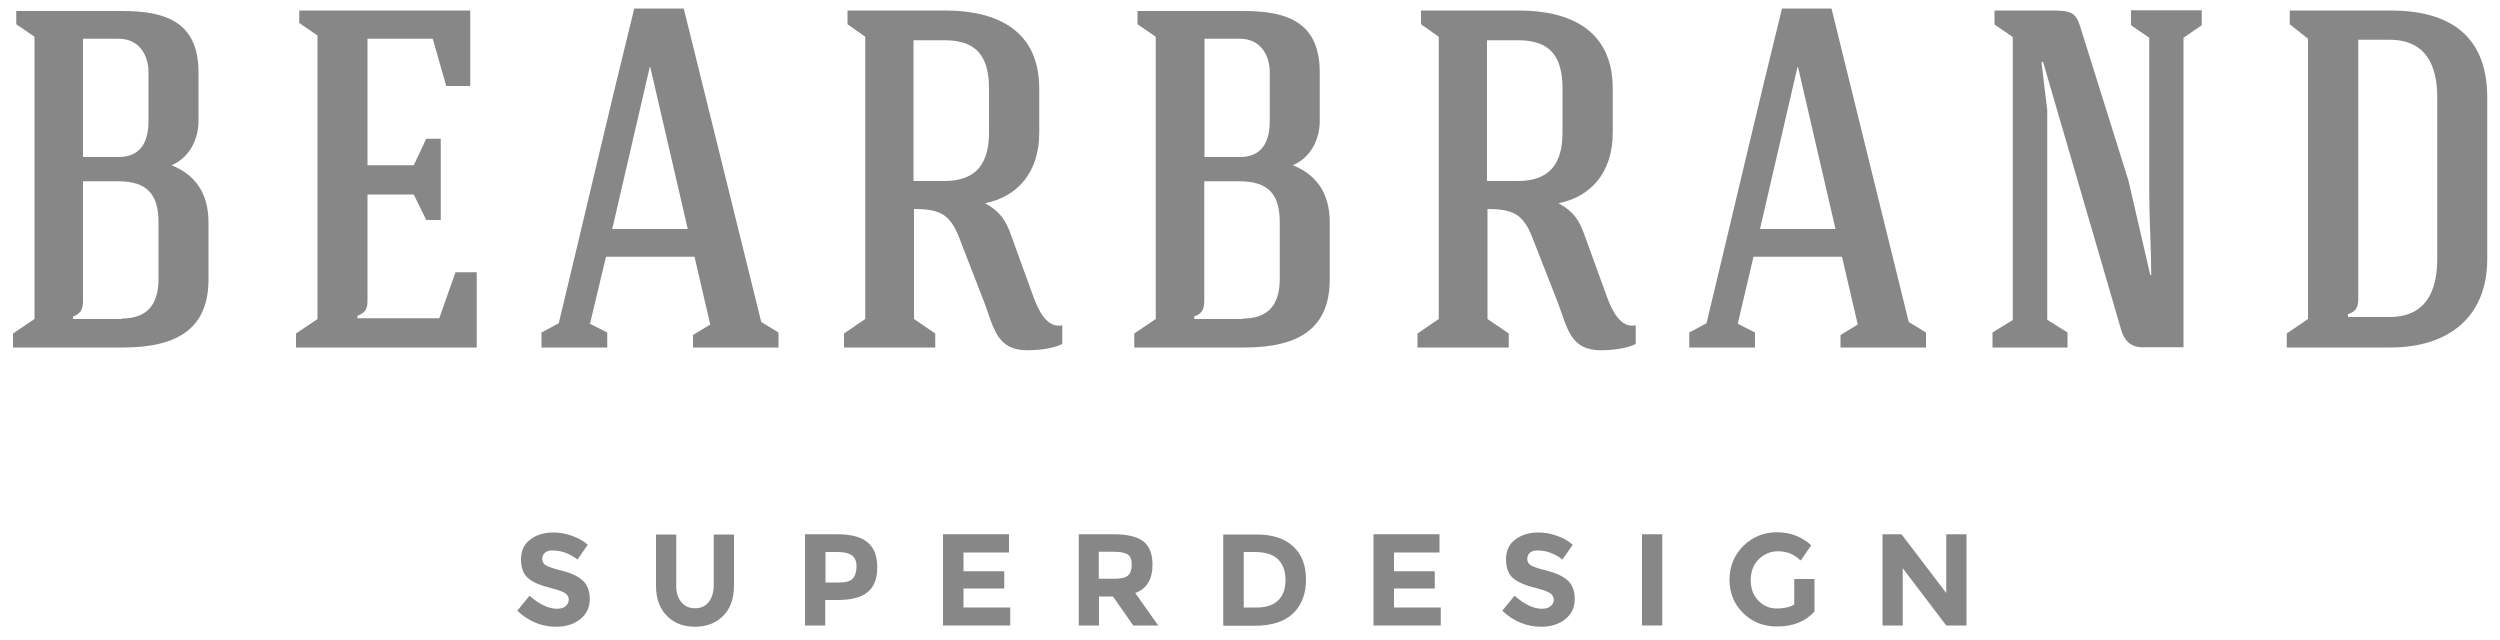 <?xml version="1.0" encoding="utf-8"?>
<svg xmlns="http://www.w3.org/2000/svg" id="Layer_1" style="enable-background:new 0 0 1000 255.8;" viewBox="0 0 1000 255.8" x="0px" y="0px">
<style type="text/css">
	.st0{fill:#878787;}
</style>
<g>
	<g>
		<path class="st0" d="M83.4,111.7c0,19.2-11.7,27.3-34.2,27.3h-44v-5.6l8.6-5.8c0-37.7,0-75.2,0-112.9l-7.3-5V4.4H49    c17.9,0,30.4,4.8,30.4,24.6v19.4c0,7.5-3.8,14.8-10.8,17.7c8.8,3.5,14.8,10.4,14.8,22.9V111.7z M48.8,127.4    c10.2,0,14.6-5.8,14.6-15.8V89c0-11.2-4.4-16.5-16.3-16.5H33.2c0,15,0,32.7,0,47.7c0,3.5-0.8,5.2-4,6.4v1H48.8z M59.4,48.4V29    c0-7.3-4-13.5-11.9-13.5H33.2c0,16.7,0,30.6,0,47.3c5.4,0,8.8,0,14.2,0C55.9,62.8,59.4,57.2,59.4,48.4z"/>
		<path class="st0" d="M118.4,139v-5.6l8.6-5.8c0-37.9,0-75.8,0-113.4l-7.3-5v-5c23.5,0,45,0,68.4,0v30.2h-9.6l-5.4-18.9H147    c0,16.7,0,33.7,0,50.6h18.5l5-10.6h5.8c0,9.4,0,23.1,0,32.5h-5.8l-5-10.2H147c0,14.2,0,28.3,0,42.5c0,3.1-0.8,4.8-4,6v1    c11,0,21.7,0,32.7,0l6.5-18.4h8.5V139C166.6,139,142.6,139,118.4,139z"/>
		<path class="st0" d="M236,129.5l6.9,3.5v6h-26.3v-6l6.9-3.7c9.6-39.8,20.4-86.3,30.2-125.9h19.8l31,125.4l6.9,4.2v6h-34.2v-5    l6.9-4.2l-6.3-27.1h-35.4L236,129.5z M244.9,91.6h30.2l-15-64.8h-0.2L244.9,91.6z"/>
		<path class="st0" d="M384.3,96.7c-3.8-10.4-7.3-13.1-18.7-13.1c0,12.1,0,31.7,0,44l8.5,5.8v5.6c-11.2,0-25.4,0-36.5,0v-5.6    l8.5-5.8c0-37.3,0-75.6,0-112.9l-7.1-5V4.2h39c20.8,0,37.7,7.9,37.7,31.3V53c0,16.5-9.2,25.8-21.7,28.3c5.8,3.1,8.3,6.7,10.4,12.7    l9,24.8c1.9,5.2,5.4,12.7,11.5,11.3v7.5c-3.8,1.9-9.8,2.5-14,2.5c-12.1,0-13.3-8.7-17.1-18.9L384.3,96.7z M365.4,16.1    c0,21,0,35.4,0,56.3h12.3c12.9,0,17.9-7.1,17.9-19.4V35.5c0-12.3-4.4-19.4-17.7-19.4H365.4z"/>
		<path class="st0" d="M531.9,111.7c0,19.2-11.7,27.3-34.2,27.3h-44v-5.6l8.6-5.8c0-37.7,0-75.2,0-112.9l-7.3-5V4.4h42.5    c17.9,0,30.4,4.8,30.4,24.6v19.4c0,7.5-3.8,14.8-10.8,17.7c8.8,3.5,14.8,10.4,14.8,22.9V111.7z M497.3,127.4    c10.2,0,14.6-5.8,14.6-15.8V89c0-11.2-4.4-16.5-16.3-16.5h-13.9c0,15,0,32.7,0,47.7c0,3.5-0.8,5.2-4,6.4v1H497.3z M507.9,48.4V29    c0-7.3-4-13.5-11.9-13.5h-14.2c0,16.7,0,30.6,0,47.3c5.4,0,8.8,0,14.2,0C504.4,62.8,507.9,57.2,507.9,48.4z"/>
		<path class="st0" d="M613.6,96.7c-3.8-10.4-7.3-13.1-18.6-13.1c0,12.1,0,31.7,0,44l8.5,5.8v5.6c-11.2,0-25.4,0-36.5,0v-5.6    l8.5-5.8c0-37.3,0-75.6,0-112.9l-7.1-5V4.2h39c20.8,0,37.7,7.9,37.7,31.3V53c0,16.5-9.2,25.8-21.7,28.3c5.8,3.1,8.3,6.7,10.4,12.7    l9,24.8c1.9,5.2,5.4,12.7,11.5,11.3v7.5c-3.8,1.9-9.8,2.5-14,2.5c-12.1,0-13.3-8.7-17.1-18.9L613.6,96.7z M594.8,16.1    c0,21,0,35.4,0,56.3h12.3C620,72.4,625,65.3,625,53V35.5c0-12.3-4.4-19.4-17.7-19.4H594.8z"/>
		<path class="st0" d="M695.1,129.5l6.9,3.5v6h-26.3v-6l6.9-3.7C692.2,89.5,703,43,712.8,3.4h19.8l30.9,125.4l6.9,4.2v6h-34.2v-5    l6.9-4.2l-6.3-27.1h-35.4L695.1,129.5z M704,91.6h30.2l-15-64.8H719L704,91.6z"/>
		<path class="st0" d="M827,133v6c-9.4,0-20.6,0-30,0v-6l8.1-5c0-37.7,0-75.6,0-113.2l-7.3-5V4.2c9.2,0,13.7,0,22.7,0    c8.5,0,10,0.8,12.1,8.1l18.8,60l8.7,37.7h0.4c0-9.8-0.8-22.7-0.8-32.5V15.1l-7.3-5v-6c9.4,0,18.8,0,28.3,0v6l-7.3,5    c0,41.3,0,82.5,0,123.8h-16.5c-4.6,0-7.1-2.7-8.3-6.5L817.2,24.7l-0.6,0.2l2.3,19.2c0,27.9,0,56,0,83.8L827,133z"/>
		<path class="st0" d="M956.2,4.2c23.1,0,38.7,9.6,38.7,34.8v64.6c0,23.8-16.2,35.4-38.7,35.4h-41.5v-5.6l8.5-5.8V15.5l-7.3-5.8V4.2    H956.2z M943.3,15.9v103.8c0,3.3-1,5-4.2,6l0.2,1.1h16.9c14.2-0.2,18.7-10.4,18.7-23.3V39c0-12.7-4.4-22.9-18.7-23.1H943.3z"/>
	</g>
	<g>
		<path class="st0" d="M218.1,221c-0.8,0.6-1.2,1.5-1.2,2.6c0,1.1,0.5,1.9,1.4,2.5c1,0.6,3.2,1.4,6.6,2.2c3.5,0.9,6.1,2.1,8.1,3.8    c1.9,1.7,2.9,4.2,2.9,7.5c0,3.3-1.2,5.9-3.7,8c-2.5,2-5.7,3.1-9.7,3.1c-5.8,0-11-2.1-15.6-6.4l4.9-6c3.9,3.4,7.6,5.2,10.9,5.2    c1.5,0,2.7-0.3,3.5-1c0.8-0.6,1.3-1.5,1.3-2.6c0-1.1-0.5-2-1.4-2.6c-0.9-0.6-2.7-1.3-5.4-2c-4.2-1-7.4-2.3-9.3-3.9    c-2-1.6-3-4.2-3-7.6c0-3.5,1.2-6.1,3.7-8c2.5-1.9,5.6-2.8,9.3-2.8c2.4,0,4.9,0.4,7.3,1.3c2.4,0.8,4.6,2,6.4,3.6l-4.1,5.9    c-3.2-2.4-6.4-3.6-9.8-3.6C219.9,220.1,218.9,220.4,218.1,221z"/>
		<path class="st0" d="M272.5,240.8c1.4,1.7,3.2,2.5,5.5,2.5c2.3,0,4.1-0.8,5.5-2.5c1.3-1.7,2-4,2-6.9v-20.1h8.1v20.4    c0,5.3-1.5,9.4-4.4,12.2c-2.9,2.9-6.7,4.3-11.2,4.3c-4.6,0-8.3-1.4-11.2-4.3c-2.9-2.9-4.4-6.9-4.4-12.2v-20.4h8.1v20.1    C270.4,236.8,271.1,239.1,272.5,240.8z"/>
		<path class="st0" d="M347.1,217c2.6,2.2,3.8,5.5,3.8,10c0,4.5-1.3,7.8-3.9,9.9c-2.6,2.1-6.6,3.1-12,3.1h-4.9v10.2H322v-36.5h12.9    C340.5,213.7,344.6,214.8,347.1,217z M341.1,231.4c1-1.1,1.5-2.7,1.5-4.8c0-2.1-0.6-3.6-1.9-4.5c-1.3-0.9-3.2-1.3-5.9-1.3h-4.6    V233h5.5C338.3,233,340.2,232.5,341.1,231.4z"/>
		<path class="st0" d="M403.6,213.7v7.3h-18.2v7.5h16.3v6.9h-16.3v7.6h18.7v7.2h-26.9v-36.5H403.6z"/>
		<path class="st0" d="M461,225.9c0,5.8-2.3,9.6-6.9,11.3l9.2,13h-10l-8.1-11.6h-5.6v11.6h-8.1v-36.5h13.8c5.7,0,9.7,1,12.1,2.9    C459.8,218.5,461,221.6,461,225.9z M451.2,230.2c1-0.9,1.5-2.4,1.5-4.3c0-2-0.5-3.3-1.6-4.1c-1-0.7-2.9-1.1-5.5-1.1h-6.1v10.8h6    C448.3,231.5,450.2,231.1,451.2,230.2z"/>
		<path class="st0" d="M517.2,218.5c3.5,3.2,5.2,7.6,5.2,13.3c0,5.7-1.7,10.2-5.1,13.5c-3.4,3.3-8.6,5-15.5,5h-12.5v-36.5h12.9    C508.7,213.7,513.7,215.3,517.2,218.5z M511.2,240.2c2-1.9,3-4.6,3-8.2c0-3.6-1-6.3-3-8.3c-2-1.9-5.1-2.9-9.2-2.9h-4.5V243h5.2    C506.4,243,509.2,242.1,511.2,240.2z"/>
		<path class="st0" d="M575.8,213.7v7.3h-18.2v7.5h16.3v6.9h-16.3v7.6h18.7v7.2h-26.9v-36.5H575.8z"/>
		<path class="st0" d="M612.1,221c-0.8,0.6-1.2,1.5-1.2,2.6c0,1.1,0.5,1.9,1.4,2.5c1,0.6,3.2,1.4,6.6,2.2c3.5,0.9,6.1,2.1,8.1,3.8    c1.9,1.7,2.9,4.2,2.9,7.5c0,3.3-1.2,5.9-3.7,8c-2.5,2-5.7,3.1-9.7,3.1c-5.8,0-11-2.1-15.6-6.4l4.9-6c3.9,3.4,7.6,5.2,10.9,5.2    c1.5,0,2.7-0.3,3.5-1c0.8-0.6,1.3-1.5,1.3-2.6c0-1.1-0.5-2-1.4-2.6c-0.9-0.6-2.7-1.3-5.4-2c-4.2-1-7.4-2.3-9.3-3.9    c-2-1.6-3-4.2-3-7.6c0-3.5,1.2-6.1,3.7-8c2.5-1.9,5.6-2.8,9.3-2.8c2.4,0,4.9,0.4,7.3,1.3c2.4,0.8,4.6,2,6.4,3.6l-4.1,5.9    c-3.2-2.4-6.4-3.6-9.8-3.6C613.9,220.1,612.9,220.4,612.1,221z"/>
		<path class="st0" d="M656.8,213.7h8.1v36.5h-8.1V213.7z"/>
		<path class="st0" d="M717.6,231.6h8.2v13c-3.6,4-8.6,6-15,6c-5.4,0-9.9-1.8-13.5-5.3c-3.6-3.6-5.5-8-5.5-13.4    c0-5.4,1.9-9.9,5.6-13.6c3.7-3.6,8.2-5.4,13.4-5.4c5.2,0,9.8,1.7,13.7,5.2l-4.2,6.1c-1.6-1.4-3.1-2.4-4.5-2.9    c-1.4-0.5-2.9-0.8-4.5-0.8c-3.1,0-5.7,1.1-7.8,3.2c-2.1,2.1-3.2,4.9-3.2,8.3c0,3.5,1,6.2,3.1,8.3c2,2.1,4.5,3.1,7.3,3.1    c2.8,0,5.2-0.5,7-1.6V231.6z"/>
		<path class="st0" d="M778.5,213.7h8.1v36.5h-8.1l-17.4-22.9v22.9H753v-36.5h7.6l17.9,23.5V213.7z"/>
	</g>
</g>
</svg>